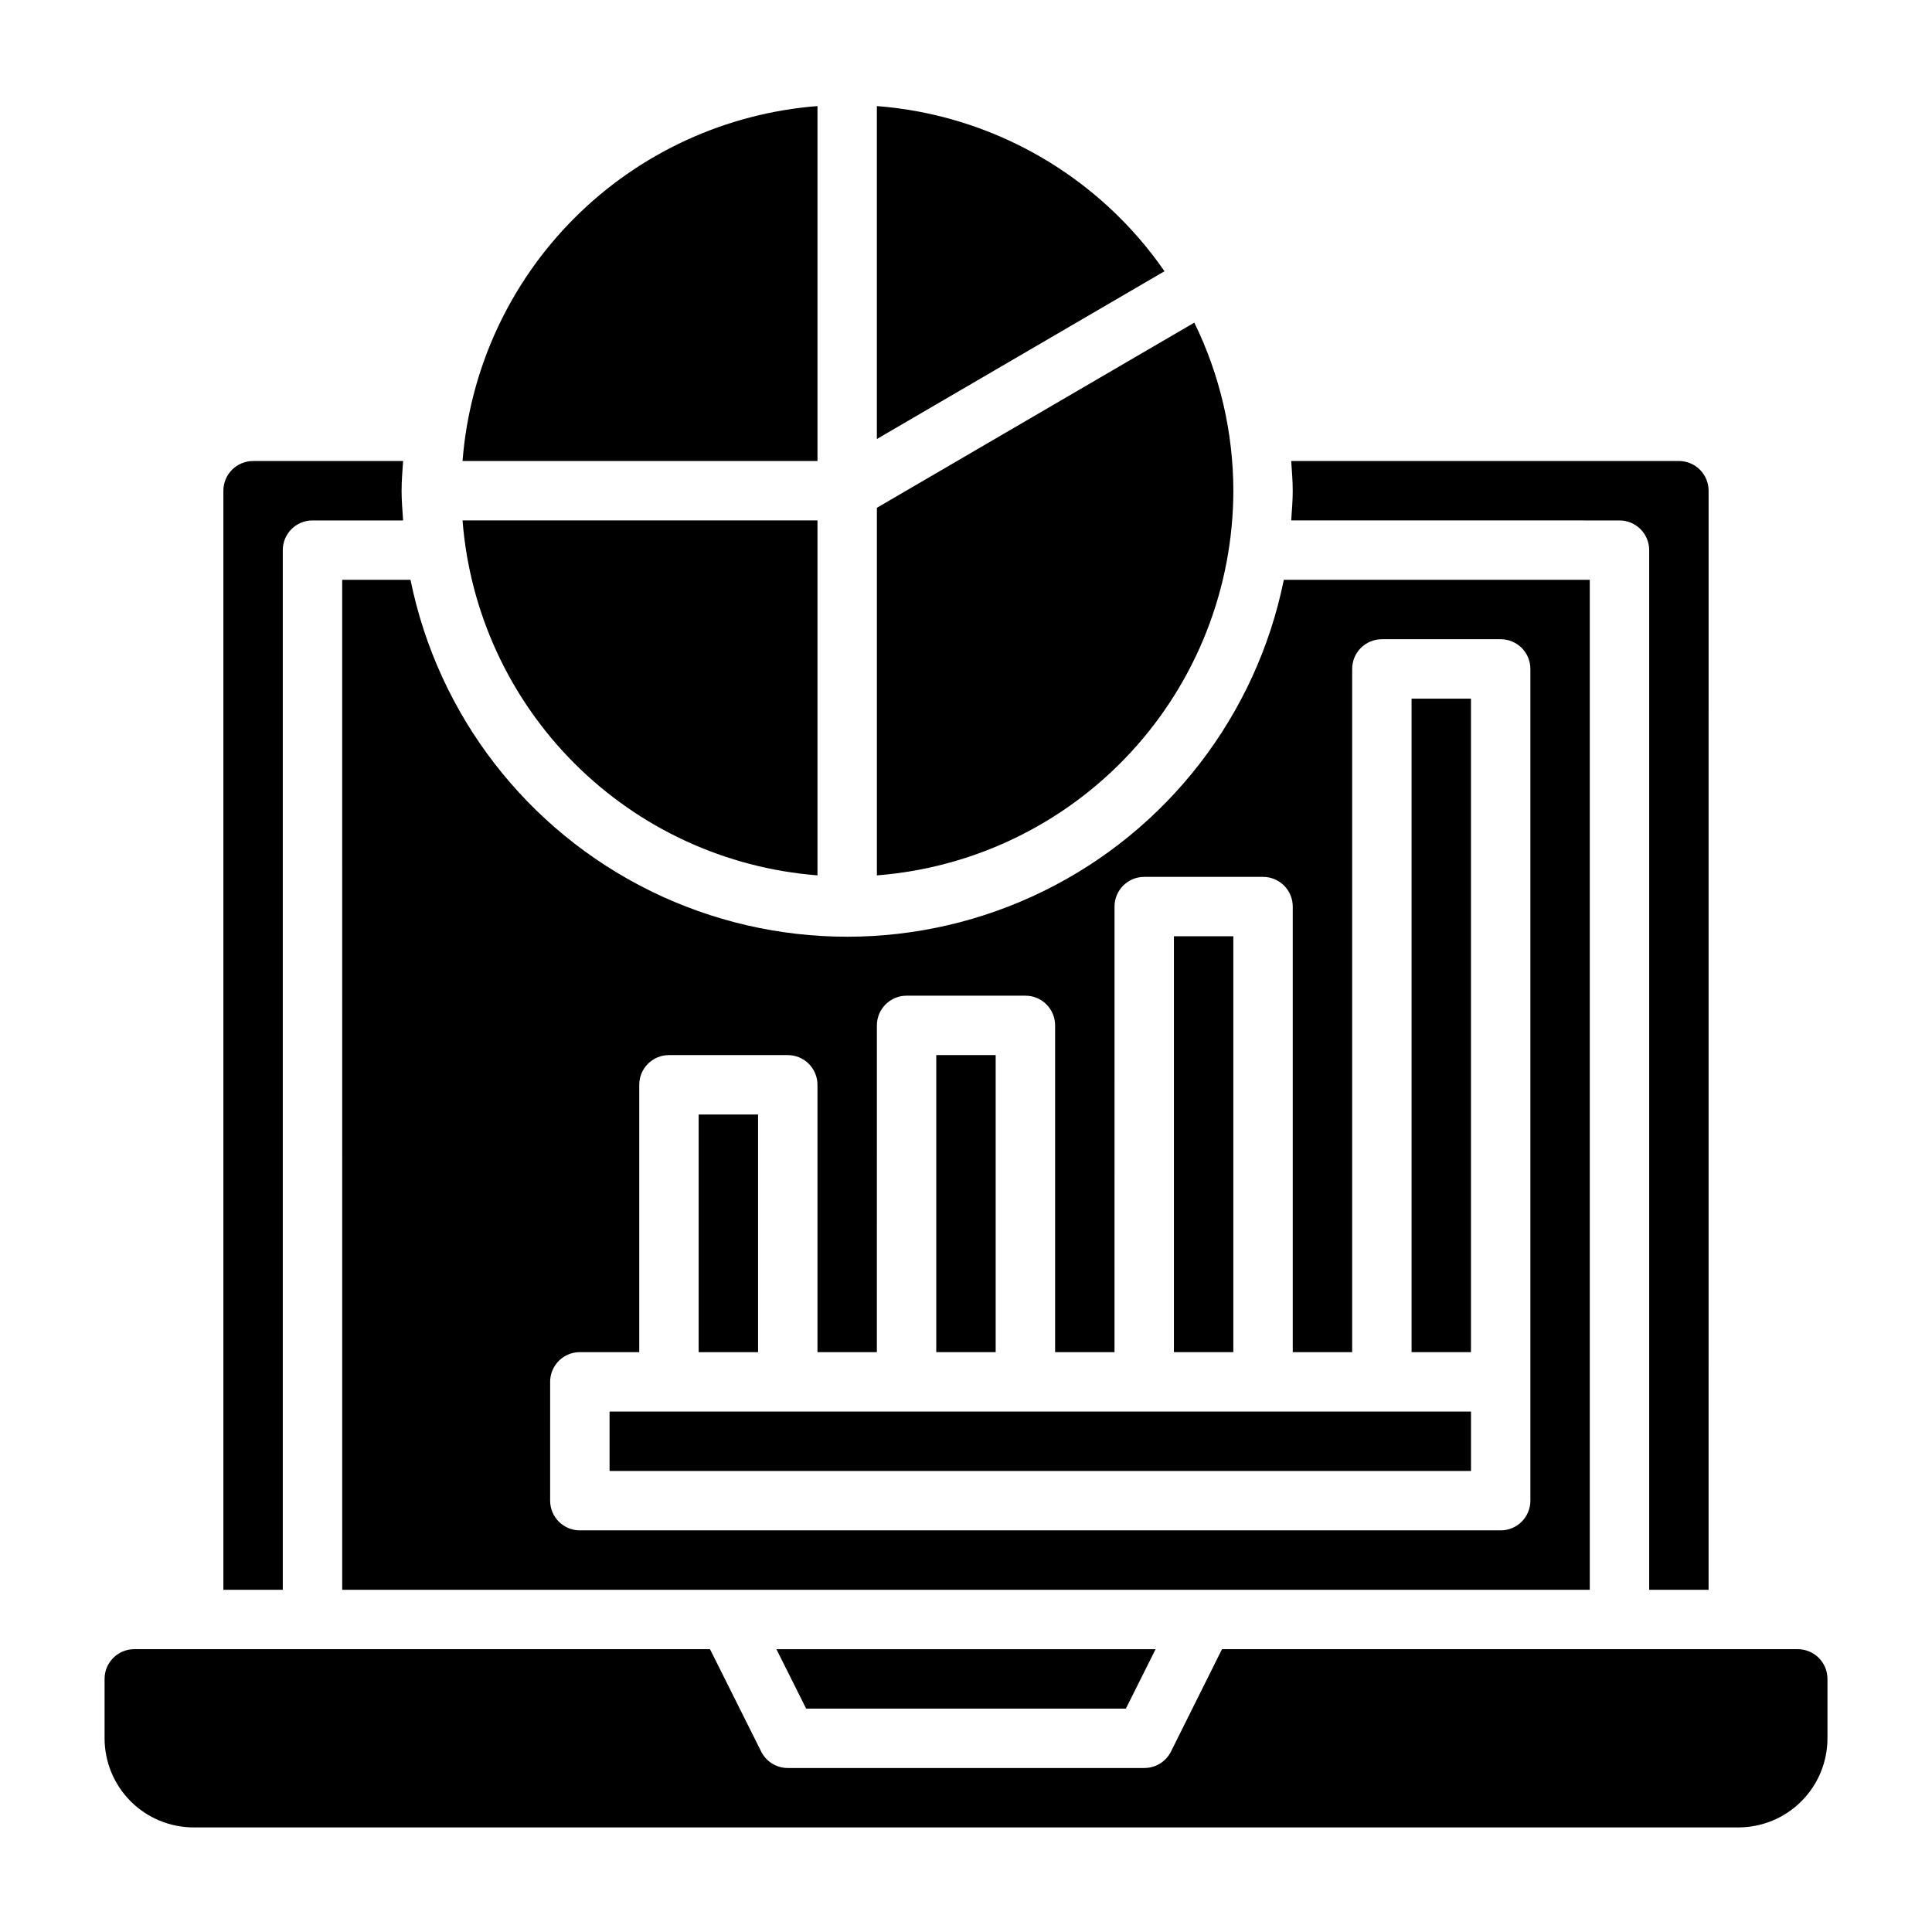 <?xml version="1.0" encoding="UTF-8"?>
<!-- Uploaded to: ICON Repo, www.svgrepo.com, Generator: ICON Repo Mixer Tools -->
<svg fill="#000000" width="800px" height="800px" version="1.1" viewBox="144 144 512 512" xmlns="http://www.w3.org/2000/svg">
 <g>
  <path d="m360.64 375.98v-94.062h-94.062c1.898 24.316 12.418 47.152 29.664 64.398 17.246 17.246 40.086 27.766 64.398 29.664z"/>
  <path d="m518.08 329.15h15.742v173.18h-15.742z"/>
  <path d="m360.64 172.11c-24.312 1.898-47.152 12.418-64.398 29.664-17.246 17.246-27.766 40.086-29.664 64.402h94.062z"/>
  <path d="m470.85 274.05c-0.02-15.441-3.555-30.68-10.344-44.547l-84.121 49.066v97.414c25.68-1.996 49.664-13.598 67.172-32.488 17.508-18.891 27.254-43.688 27.293-69.445z"/>
  <path d="m573.18 281.92c2.086 0 4.09 0.828 5.566 2.305 1.477 1.477 2.305 3.481 2.305 5.566v275.52h15.742l0.004-291.27c0-2.09-0.832-4.09-2.309-5.566-1.477-1.477-3.477-2.305-5.566-2.305h-102.74c0.172 2.613 0.402 5.211 0.402 7.871s-0.227 5.258-0.402 7.871z"/>
  <path d="m376.38 172.11v88.23l76.227-44.461h-0.004c-17.52-25.324-45.52-41.402-76.223-43.77z"/>
  <path d="m620.41 581.05h-152.57l-13.523 27.137c-1.34 2.68-4.086 4.367-7.086 4.352h-94.465c-2.984 0-5.711-1.684-7.043-4.352l-13.566-27.137h-152.57c-4.348 0-7.871 3.523-7.871 7.871v15.746c0 6.262 2.488 12.27 6.914 16.699 4.43 4.43 10.438 6.918 16.699 6.918h409.35c6.262 0 12.27-2.488 16.699-6.918 4.43-4.43 6.918-10.438 6.918-16.699v-15.746c0-2.086-0.832-4.09-2.309-5.566-1.477-1.477-3.477-2.305-5.566-2.305z"/>
  <path d="m455.1 392.12h15.742v110.21h-15.742z"/>
  <path d="m442.37 596.8 7.871-15.746h-100.48l7.875 15.746z"/>
  <path d="m218.94 289.79c0-4.348 3.523-7.871 7.871-7.871h24.016c-0.172-2.613-0.402-5.211-0.402-7.871s0.227-5.258 0.402-7.871h-39.758c-4.348 0-7.871 3.523-7.871 7.871v291.27h15.742z"/>
  <path d="m234.69 565.31h330.62v-267.65h-81.082c-7.285 35.867-30.789 66.328-63.637 82.473-32.844 16.145-71.32 16.145-104.17 0-32.848-16.145-56.352-46.605-63.633-82.473h-18.105zm55.105-55.105h-0.004c0-4.348 3.527-7.871 7.875-7.871h15.742v-70.848c0-4.348 3.523-7.875 7.871-7.875h31.488c2.09 0 4.09 0.832 5.566 2.309 1.477 1.477 2.305 3.477 2.305 5.566v70.848h15.742l0.004-86.594c0-4.348 3.523-7.871 7.871-7.871h31.488c2.09 0 4.09 0.828 5.566 2.305 1.477 1.477 2.305 3.481 2.305 5.566v86.594h15.742l0.004-118.08c0-4.348 3.523-7.871 7.871-7.871h31.488c2.086 0 4.09 0.828 5.566 2.305 1.477 1.477 2.305 3.481 2.305 5.566v118.08h15.742l0.004-181.06c0-4.348 3.523-7.871 7.871-7.871h31.488c2.086 0 4.09 0.828 5.566 2.305 1.477 1.477 2.305 3.481 2.305 5.566v220.42c0 2.086-0.828 4.09-2.305 5.566-1.477 1.477-3.481 2.305-5.566 2.305h-244.03c-4.348 0-7.875-3.523-7.875-7.871z"/>
  <path d="m392.12 423.61h15.742v78.719h-15.742z"/>
  <path d="m305.54 518.08h228.29v15.742h-228.29z"/>
  <path d="m329.15 439.36h15.742v62.977h-15.742z"/>
 </g>
</svg>